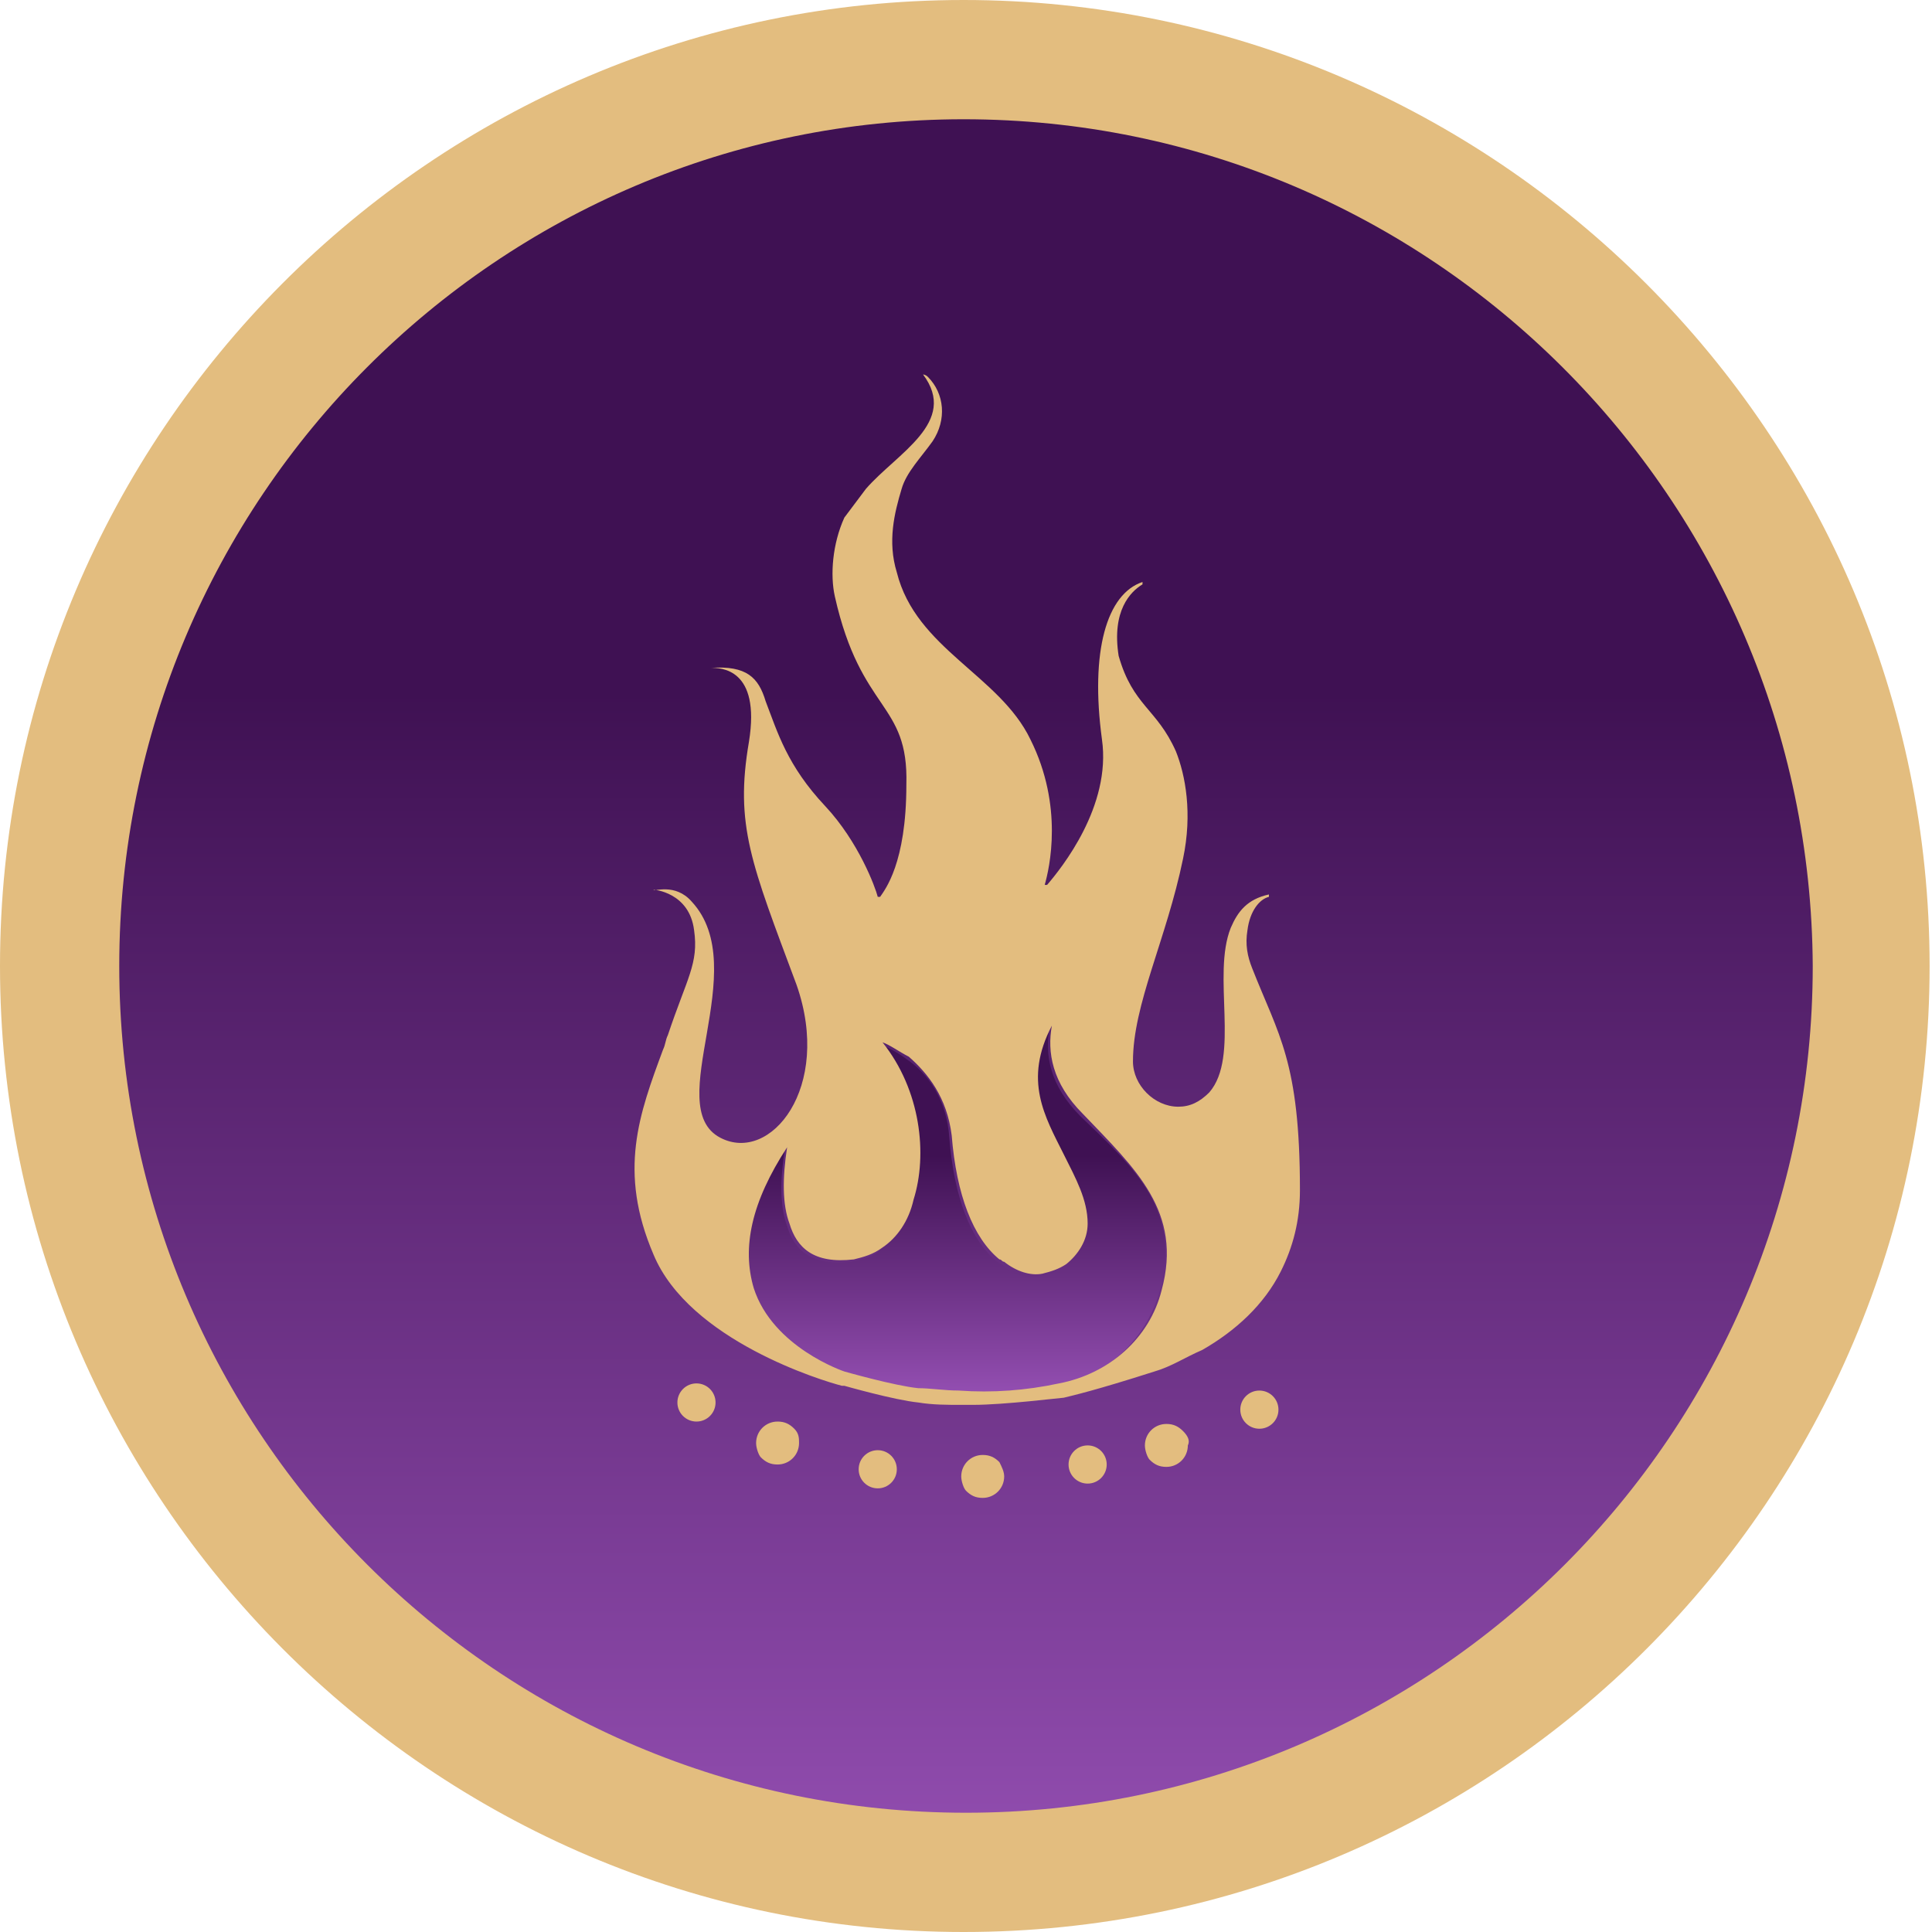 <?xml version="1.0" encoding="UTF-8"?> <svg xmlns="http://www.w3.org/2000/svg" width="84" height="84" viewBox="0 0 84 84" fill="none"> <path d="M41.897 81.407C63.661 81.407 81.304 63.764 81.304 42C81.304 20.236 63.661 2.593 41.897 2.593C20.133 2.593 2.489 20.236 2.489 42C2.489 63.764 20.133 81.407 41.897 81.407Z" fill="url(#paint0_linear_1857_2681)"></path> <path d="M41.896 84C18.77 84 0 65.126 0 42C0 18.874 18.77 0 41.896 0C65.022 0 83.896 18.874 83.896 42C83.896 65.126 65.126 84 41.896 84ZM41.896 5.185C21.674 5.185 5.185 21.674 5.185 42C5.185 62.326 21.674 78.815 42 78.815C62.326 78.815 78.815 62.326 78.815 42C78.711 21.674 62.222 5.185 41.896 5.185Z" fill="#E3BD7F"></path> <path d="M46.978 48.533C45.63 47.185 45.422 45.837 45.63 44.696C44.489 46.978 45.319 48.637 46.148 50.296C46.667 51.333 47.185 52.267 47.185 53.304C47.185 54.03 46.771 54.652 46.252 55.067C45.941 55.274 45.63 55.481 45.215 55.481C44.593 55.585 44.074 55.481 43.556 54.963C43.452 54.963 43.452 54.859 43.348 54.859C42.208 53.926 41.482 52.059 41.274 49.467C41.171 47.807 40.341 46.667 39.408 46.044C38.993 45.733 38.578 45.526 38.267 45.422C39.926 47.393 40.237 50.193 39.615 52.267C39.304 53.2 38.889 53.926 38.267 54.341C37.956 54.652 37.541 54.756 37.022 54.859C35.259 55.067 34.533 54.341 34.222 53.304C33.911 52.474 33.911 51.333 34.119 49.985C32.563 52.267 32.045 54.341 32.667 56.104C33.496 58.696 36.608 59.733 36.608 59.733C37.645 60.148 38.785 60.355 39.822 60.459C40.445 60.563 40.963 60.563 41.585 60.563C43.037 60.563 44.489 60.459 45.941 60.252C48.119 59.837 49.778 58.282 50.4 56.207C51.437 52.681 49.363 50.815 46.978 48.533Z" fill="url(#paint1_linear_1857_2681)"></path> <path d="M54.445 42.104C54.237 41.585 54.133 41.067 54.237 40.444C54.341 39.615 54.756 39.096 55.17 38.993V38.889C54.237 39.096 53.822 39.615 53.511 40.341C52.682 42.415 53.926 45.941 52.578 47.496C52.163 47.911 51.748 48.118 51.23 48.118C50.193 48.118 49.259 47.185 49.259 46.148C49.259 43.659 50.711 40.859 51.437 37.333C51.852 35.363 51.541 33.704 51.126 32.667C50.296 30.8 49.259 30.696 48.637 28.518C48.326 26.548 49.156 25.718 49.674 25.407V25.304C48.119 25.822 47.393 28.311 47.911 32.148C48.326 35.052 46.148 37.748 45.526 38.474H45.422C45.63 37.748 46.252 35.052 44.8 32.148C43.452 29.348 39.822 28.207 38.993 24.889C38.578 23.541 38.889 22.296 39.2 21.259C39.407 20.533 40.03 19.911 40.548 19.185C41.17 18.252 41.067 17.111 40.341 16.385C40.237 16.282 40.133 16.282 40.133 16.282C41.689 18.356 38.993 19.704 37.645 21.259C37.334 21.674 37.022 22.089 36.711 22.504C36.193 23.645 36.089 24.993 36.296 25.926C37.437 31.007 39.511 30.489 39.407 34.118C39.407 37.541 38.474 38.681 38.267 38.993H38.163C38.059 38.578 37.334 36.607 35.882 35.052C34.222 33.289 33.807 31.837 33.289 30.489C32.978 29.452 32.459 28.933 30.904 29.037C31.319 29.037 33.082 29.037 32.563 32.252C31.941 35.882 32.667 37.541 34.637 42.83C36.193 47.289 33.496 50.607 31.319 49.467C28.726 48.118 32.77 42.104 30.074 39.2C29.348 38.37 28.415 38.785 28.415 38.681C28.415 38.681 29.971 38.785 30.178 40.444C30.385 41.896 29.867 42.519 29.037 45.007C28.933 45.215 28.933 45.422 28.83 45.63C27.793 48.43 26.859 50.919 28.415 54.548C29.971 58.282 35.778 60.044 36.608 60.252C36.711 60.252 36.711 60.252 36.711 60.252C36.711 60.252 38.889 60.874 39.926 60.978C40.548 61.081 41.17 61.081 41.793 61.081C42 61.081 42.104 61.081 42.311 61.081C43.659 61.081 46.148 60.77 46.252 60.77C46.667 60.667 47.6 60.459 50.193 59.63C50.919 59.422 51.541 59.007 52.267 58.696C53.719 57.867 54.963 56.726 55.689 55.274C56.208 54.237 56.519 53.096 56.519 51.748C56.519 46.148 55.585 45.007 54.445 42.104ZM50.504 56.104C49.985 58.178 48.222 59.733 46.045 60.148C44.593 60.459 43.141 60.563 41.689 60.459C41.067 60.459 40.445 60.356 39.926 60.356C38.889 60.252 36.711 59.63 36.711 59.63C36.711 59.63 33.6 58.593 32.77 56C32.252 54.237 32.667 52.267 34.222 49.882C34.015 51.23 34.015 52.37 34.326 53.2C34.637 54.237 35.363 54.963 37.126 54.756C37.541 54.652 37.956 54.548 38.37 54.237C38.993 53.822 39.511 53.096 39.719 52.163C40.341 50.193 40.03 47.393 38.37 45.319C38.682 45.422 39.096 45.733 39.511 45.941C40.341 46.667 41.17 47.704 41.378 49.363C41.585 51.956 42.311 53.822 43.452 54.756C43.556 54.756 43.556 54.859 43.659 54.859C44.178 55.274 44.8 55.481 45.319 55.378C45.733 55.274 46.045 55.17 46.356 54.963C46.874 54.548 47.289 53.926 47.289 53.2C47.289 52.163 46.77 51.23 46.252 50.193C45.422 48.533 44.489 46.978 45.733 44.593C45.526 45.733 45.733 47.081 47.082 48.43C49.363 50.815 51.437 52.681 50.504 56.104Z" fill="#E3BD7F"></path> <path d="M34.533 62.118C34.326 61.911 34.118 61.807 33.807 61.807C33.289 61.807 32.874 62.222 32.874 62.741C32.874 62.948 32.978 63.259 33.081 63.363C33.289 63.57 33.496 63.674 33.807 63.674C34.326 63.674 34.741 63.259 34.741 62.741C34.741 62.533 34.741 62.326 34.533 62.118Z" fill="#E3BD7F"></path> <path d="M51.438 62.222C51.23 62.015 51.023 61.911 50.712 61.911C50.193 61.911 49.778 62.326 49.778 62.844C49.778 63.052 49.882 63.363 49.986 63.467C50.193 63.674 50.401 63.778 50.712 63.778C51.23 63.778 51.645 63.363 51.645 62.844C51.749 62.637 51.645 62.43 51.438 62.222Z" fill="#E3BD7F"></path> <path d="M43.452 63.57C43.245 63.363 43.037 63.259 42.726 63.259C42.208 63.259 41.793 63.674 41.793 64.193C41.793 64.4 41.897 64.711 42 64.815C42.208 65.022 42.415 65.126 42.726 65.126C43.245 65.126 43.66 64.711 43.66 64.193C43.66 63.985 43.556 63.778 43.452 63.57Z" fill="#E3BD7F"></path> <path d="M30.282 61.807C30.74 61.807 31.111 61.436 31.111 60.978C31.111 60.52 30.74 60.148 30.282 60.148C29.824 60.148 29.452 60.52 29.452 60.978C29.452 61.436 29.824 61.807 30.282 61.807Z" fill="#E3BD7F"></path> <path d="M38.163 64.711C38.621 64.711 38.992 64.34 38.992 63.882C38.992 63.423 38.621 63.052 38.163 63.052C37.704 63.052 37.333 63.423 37.333 63.882C37.333 64.34 37.704 64.711 38.163 64.711Z" fill="#E3BD7F"></path> <path d="M47.289 64.504C47.747 64.504 48.118 64.132 48.118 63.674C48.118 63.216 47.747 62.844 47.289 62.844C46.83 62.844 46.459 63.216 46.459 63.674C46.459 64.132 46.83 64.504 47.289 64.504Z" fill="#E3BD7F"></path> <path d="M54.755 62.119C55.214 62.119 55.585 61.747 55.585 61.289C55.585 60.831 55.214 60.459 54.755 60.459C54.297 60.459 53.926 60.831 53.926 61.289C53.926 61.747 54.297 62.119 54.755 62.119Z" fill="#E3BD7F"></path> <defs> <linearGradient id="paint0_linear_1857_2681" x1="41.897" y1="2.593" x2="41.897" y2="81.407" gradientUnits="userSpaceOnUse"> <stop offset="0.349" stop-color="#3F1153"></stop> <stop offset="1" stop-color="#934EB1"></stop> </linearGradient> <linearGradient id="paint1_linear_1857_2681" x1="41.542" y1="44.696" x2="41.542" y2="60.563" gradientUnits="userSpaceOnUse"> <stop offset="0.349" stop-color="#3F1153"></stop> <stop offset="1" stop-color="#934EB1"></stop> </linearGradient> </defs> </svg> 